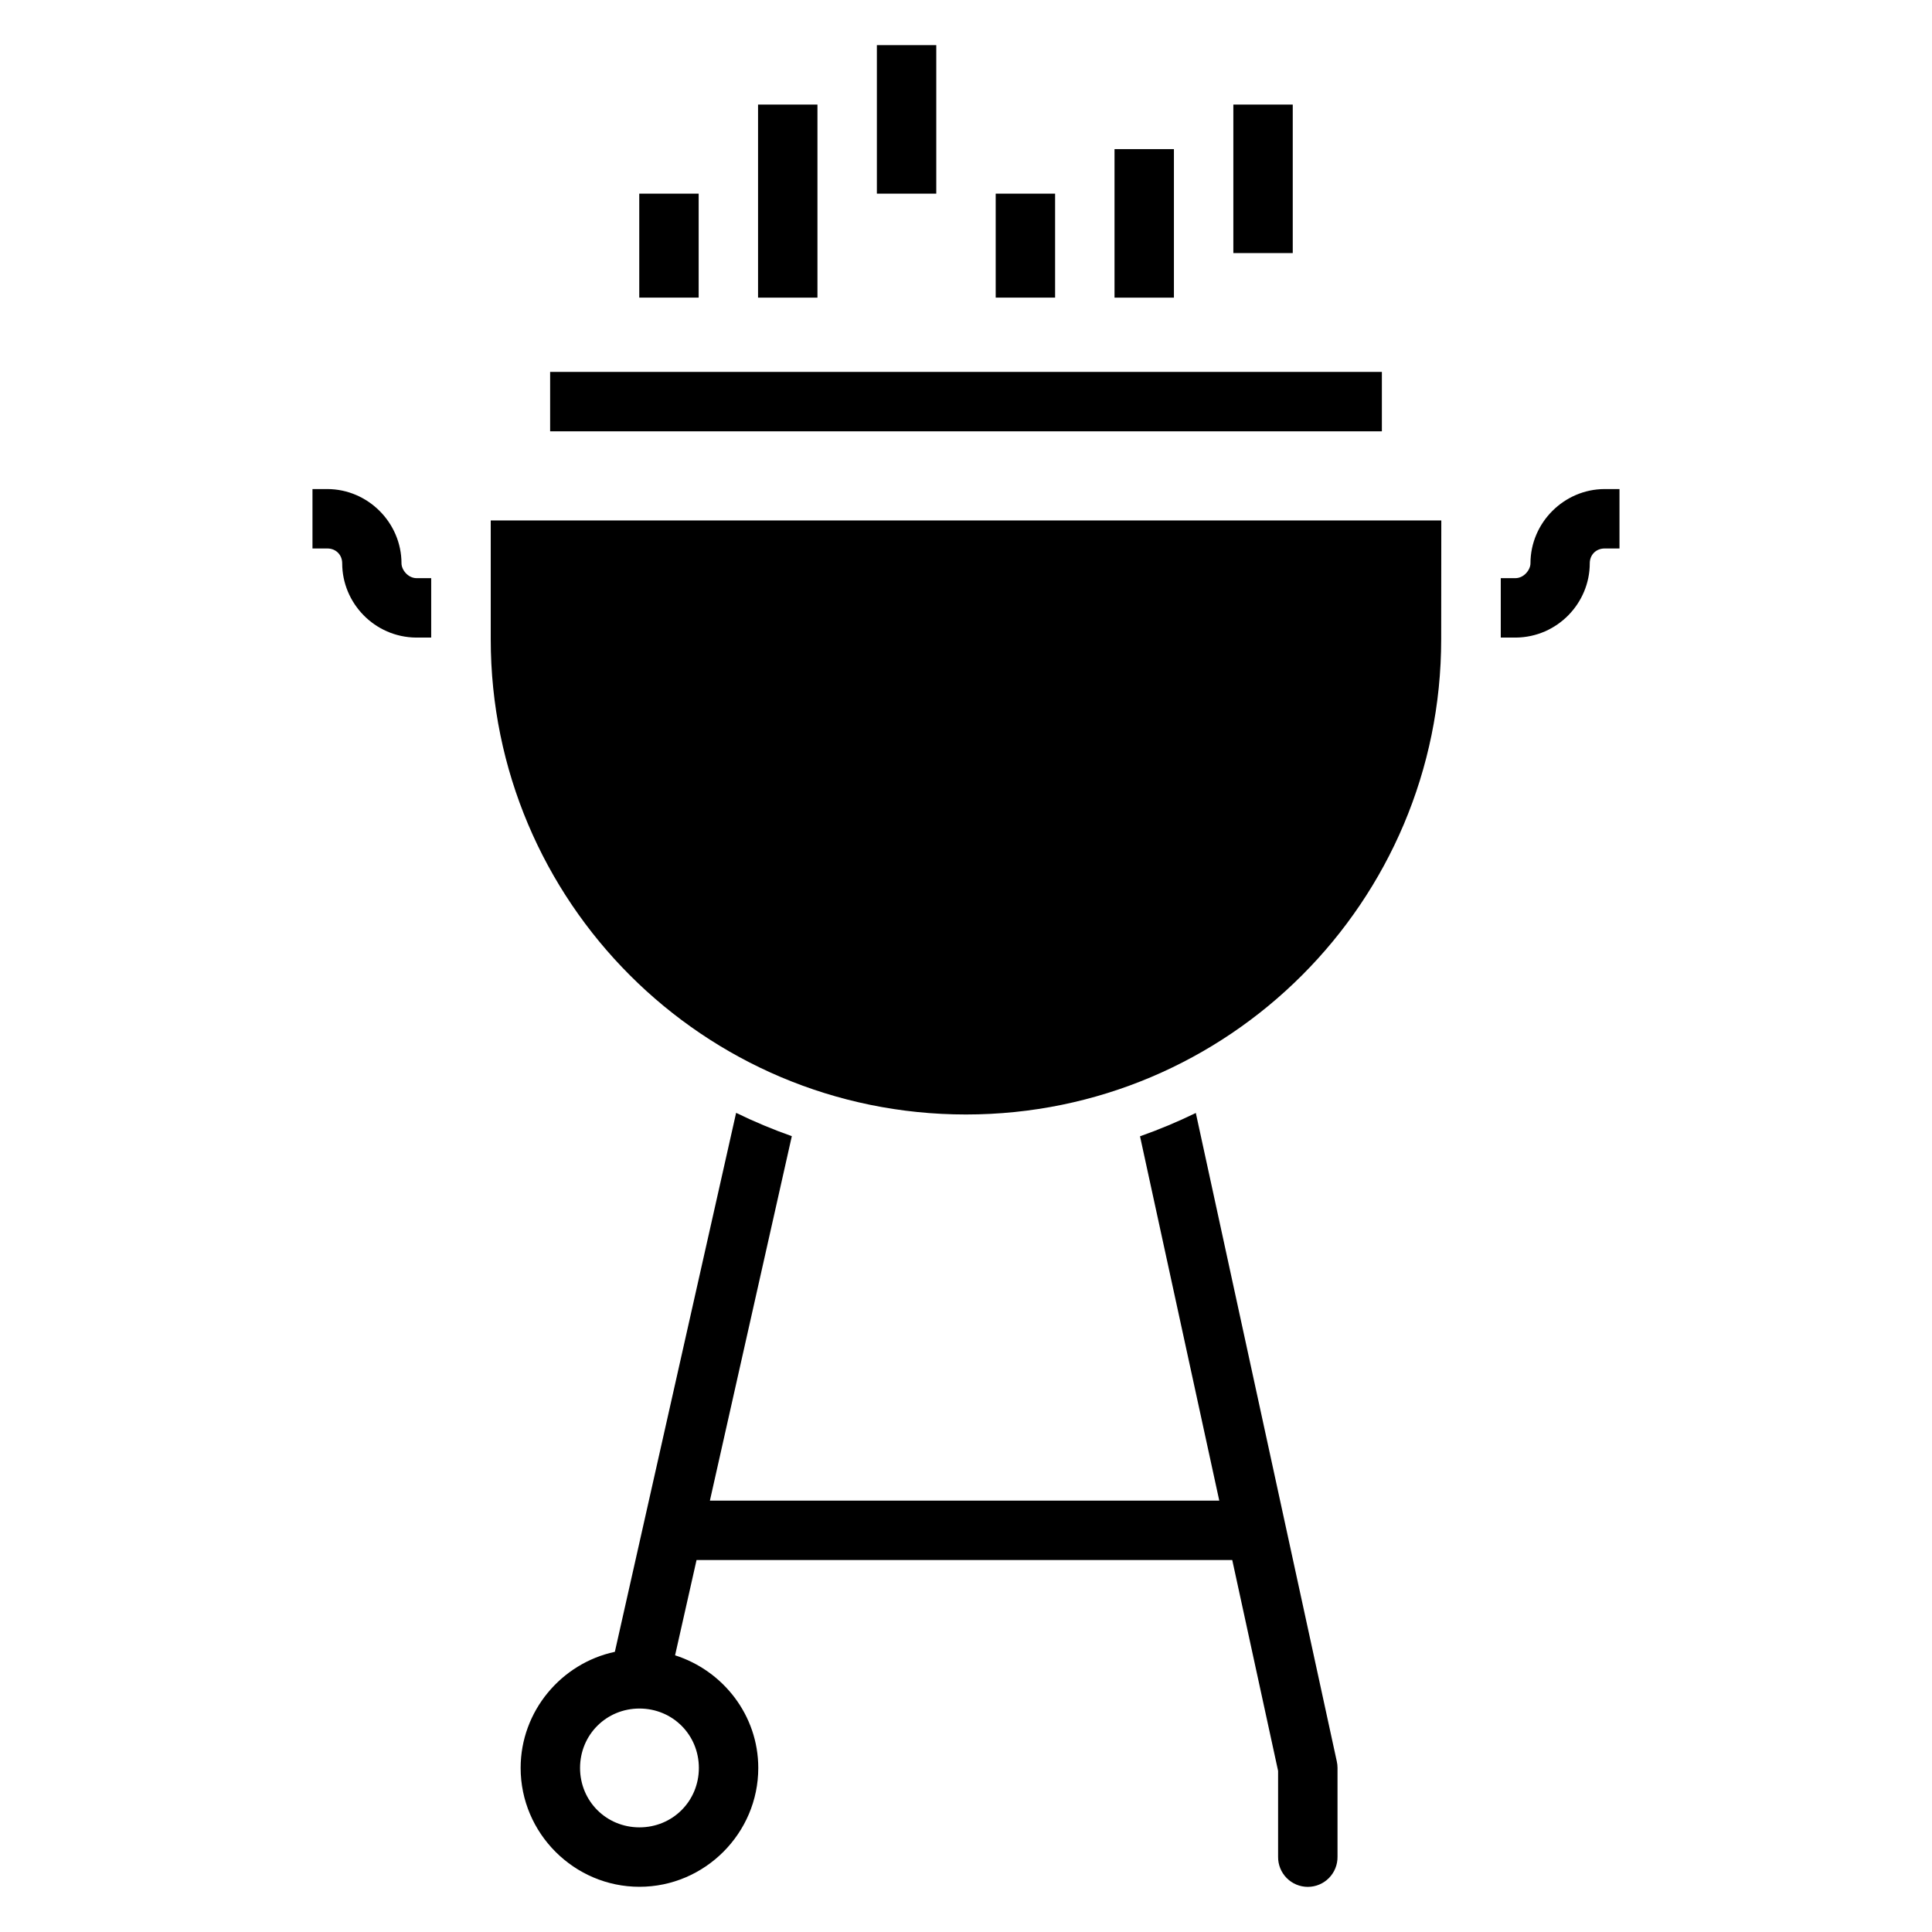 <?xml version="1.0" encoding="UTF-8"?>
<!-- Uploaded to: SVG Repo, www.svgrepo.com, Generator: SVG Repo Mixer Tools -->
<svg fill="#000000" width="800px" height="800px" version="1.1" viewBox="144 144 512 512" xmlns="http://www.w3.org/2000/svg">
 <g>
  <path d="m226.81 273.61v15.742h3.938c2.266 0 3.938 1.668 3.938 3.934 0 10.488 8.523 19.578 19.617 19.68h3.969v-15.746h-3.875c-2.312-0.016-3.996-2.25-3.996-3.934 0-10.777-8.906-19.68-19.68-19.68z" fill-rule="evenodd"/>
  <path d="m525.93 313.41c0 69.555-56.387 125.94-125.94 125.94s-125.94-56.387-125.94-125.94v-31.488h251.91z"/>
  <path d="m339.08 438.91-32.137 142.84c-14.191 3.035-24.969 15.723-24.969 30.781 0 17.297 14.191 31.488 31.488 31.488s31.488-14.191 31.488-31.488c0-13.992-9.344-25.797-22.047-29.855l5.688-25.246h141.97l12.148 55.875v22.754-0.004c-0.027 2.106 0.789 4.137 2.266 5.637 1.48 1.5 3.5 2.348 5.609 2.348 2.106 0 4.125-0.848 5.606-2.348 1.477-1.5 2.293-3.531 2.266-5.637v-23.586c-0.004-0.57-0.066-1.137-0.191-1.691l-37.359-171.83c-4.789 2.332-9.715 4.398-14.789 6.18l21.004 96.555h-134.99l21.711-96.586c-5.059-1.785-9.984-3.852-14.762-6.18zm-25.617 157.87c8.789 0 15.742 6.957 15.742 15.746 0 8.789-6.957 15.742-15.742 15.742-8.789 0-15.742-6.953-15.742-15.742 0-8.789 6.957-15.746 15.742-15.746z"/>
  <path d="m289.79 242.56v15.746h220.42v-15.746z" fill-rule="evenodd"/>
  <path d="m439.36 183.52v39.359h15.742v-39.359z" fill-rule="evenodd"/>
  <path d="m376.38 155.96v39.359h15.742v-39.359z" fill-rule="evenodd"/>
  <path d="m407.87 195.32v27.551h15.742v-27.551z" fill-rule="evenodd"/>
  <path d="m344.89 171.71v51.168h15.742v-51.168z" fill-rule="evenodd"/>
  <path d="m313.41 195.32v27.551h15.742v-27.551z" fill-rule="evenodd"/>
  <path d="m470.85 171.71v39.359h15.742v-39.359z" fill-rule="evenodd"/>
  <path d="m573.18 273.61v15.742h-3.938c-2.266 0-3.938 1.668-3.938 3.934 0 10.488-8.523 19.578-19.617 19.68h-3.969v-15.746h3.875c2.312-0.016 3.996-2.25 3.996-3.934 0-10.777 8.906-19.68 19.68-19.68z" fill-rule="evenodd"/>
 </g>
</svg>